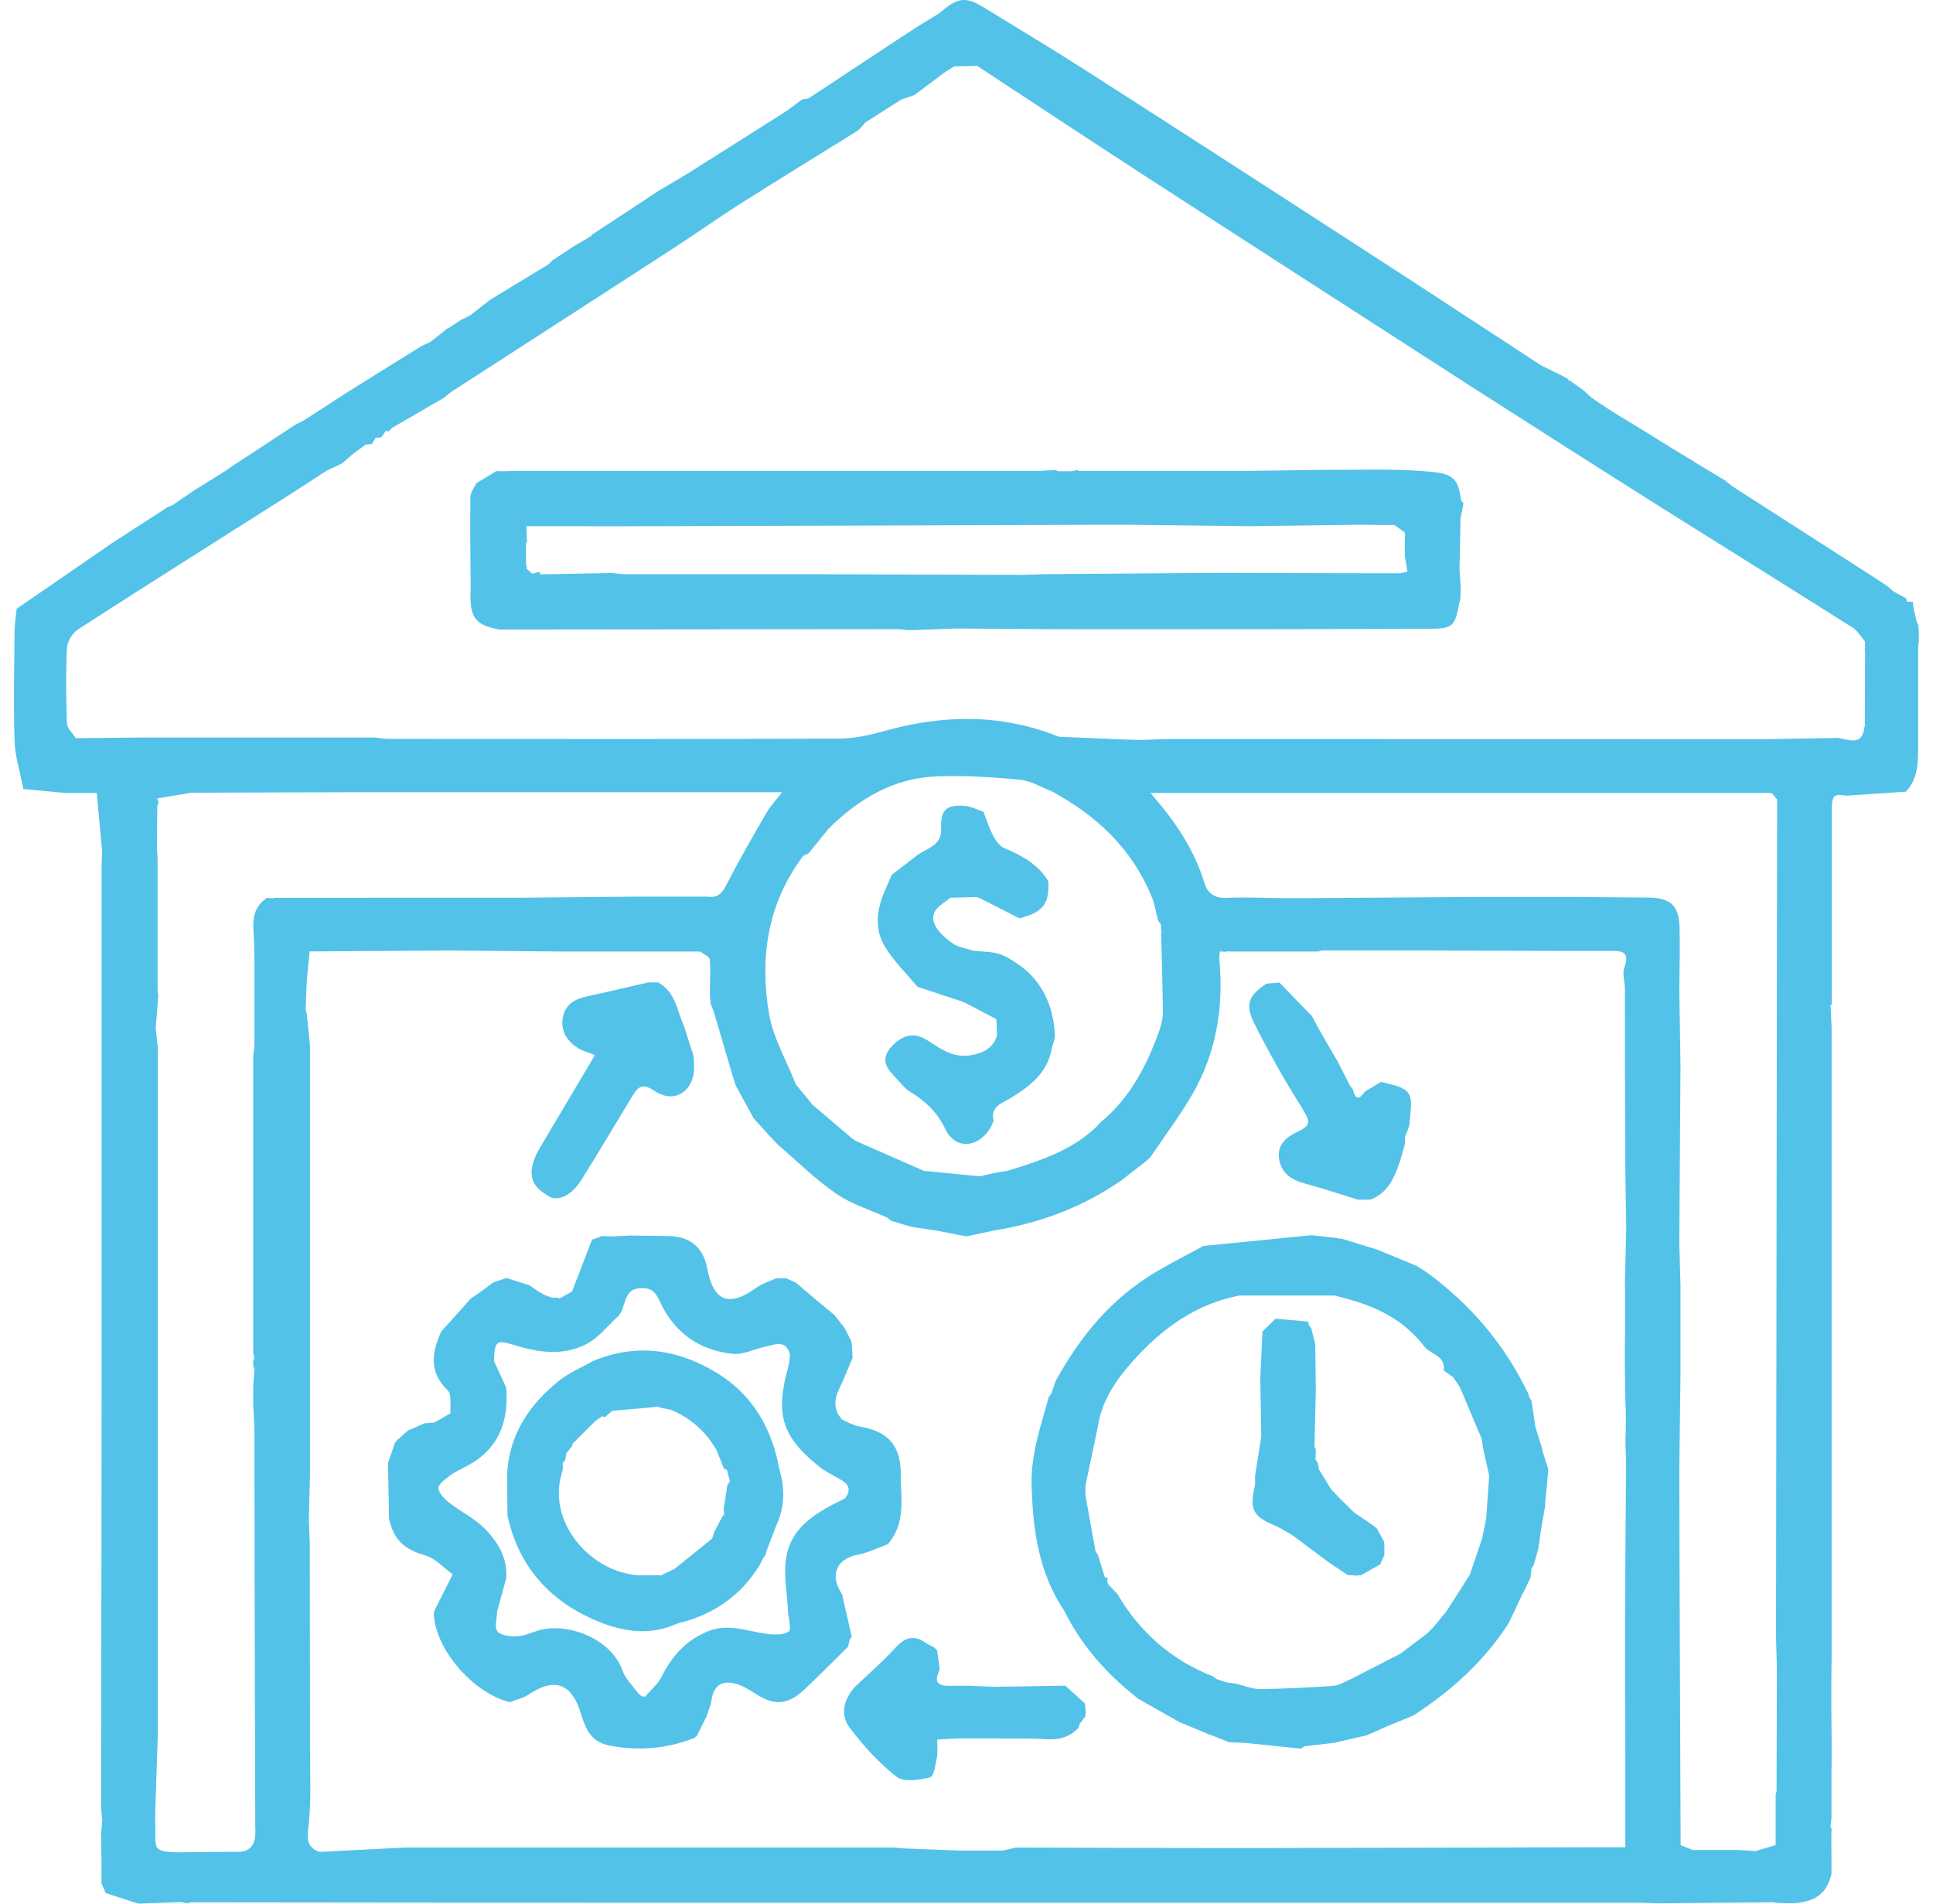 <svg xmlns="http://www.w3.org/2000/svg" width="65" height="64" viewBox="0 0 65 64" fill="none"><path d="M18.586 8.756L18.592 8.75L18.586 8.756Z" fill="#53C2E8"></path><path d="M64.524 21.565V21.338C64.519 21.232 64.515 21.129 64.506 21.022C64.488 20.978 64.466 20.933 64.448 20.889C64.439 20.929 64.43 20.969 64.421 21.013C64.43 20.973 64.439 20.933 64.448 20.889C64.412 20.742 64.381 20.595 64.346 20.448C64.337 20.377 64.332 20.31 64.323 20.239C64.252 20.235 64.181 20.226 64.114 20.221C64.11 20.19 64.105 20.159 64.11 20.123C63.963 20.043 63.816 19.963 63.669 19.883C63.593 19.816 63.518 19.754 63.442 19.687C62.935 19.358 62.428 19.029 61.92 18.704C60.701 17.921 59.477 17.137 58.258 16.354L58.142 16.261C58.098 16.23 58.058 16.19 58.013 16.154C57.688 15.958 57.364 15.767 57.039 15.571C56.999 15.544 56.959 15.518 56.919 15.491C56.732 15.38 56.545 15.268 56.358 15.153C56.104 14.997 55.851 14.841 55.593 14.681C55.548 14.654 55.508 14.623 55.464 14.597C55.027 14.33 54.591 14.067 54.155 13.8C54.115 13.773 54.075 13.747 54.035 13.72C53.964 13.671 53.893 13.622 53.821 13.578C53.781 13.551 53.746 13.524 53.706 13.497C53.639 13.453 53.572 13.409 53.505 13.36C53.43 13.288 53.35 13.217 53.274 13.141C53.114 13.026 52.954 12.91 52.794 12.799C52.753 12.799 52.731 12.781 52.727 12.741C52.647 12.697 52.571 12.656 52.491 12.612C52.268 12.505 52.05 12.398 51.828 12.287C49.736 10.921 47.645 9.55 45.549 8.193C42.483 6.208 39.417 4.228 36.342 2.261C35.256 1.567 34.153 0.909 33.053 0.232C32.462 -0.124 32.19 -0.084 31.585 0.446C31.238 0.659 30.886 0.868 30.544 1.095C29.422 1.83 28.301 2.573 27.184 3.311C27.113 3.32 27.046 3.334 26.975 3.343C26.797 3.472 26.619 3.605 26.445 3.734C25.333 4.437 24.22 5.145 23.103 5.848C22.774 6.044 22.445 6.24 22.116 6.435C21.372 6.925 20.629 7.414 19.886 7.904C19.886 7.944 19.868 7.962 19.824 7.962C19.775 7.993 19.726 8.024 19.681 8.055C19.535 8.14 19.392 8.224 19.245 8.309C19.134 8.384 19.018 8.46 18.907 8.536C18.796 8.607 18.685 8.683 18.573 8.754C18.533 8.794 18.498 8.838 18.458 8.878C17.795 9.279 17.136 9.684 16.473 10.084C16.25 10.258 16.023 10.436 15.801 10.609L15.503 10.752C15.356 10.85 15.214 10.943 15.067 11.041L15.036 11.046C14.849 11.197 14.662 11.348 14.475 11.495C14.368 11.544 14.266 11.593 14.159 11.642C13.345 12.149 12.53 12.656 11.716 13.164C11.2 13.497 10.688 13.831 10.172 14.161C10.096 14.196 10.025 14.232 9.949 14.267C9.215 14.748 8.481 15.229 7.747 15.713C7.707 15.74 7.666 15.767 7.631 15.798C7.262 16.029 6.897 16.261 6.527 16.488C6.38 16.59 6.229 16.688 6.082 16.79C6.016 16.835 5.949 16.884 5.882 16.928C5.838 16.955 5.797 16.982 5.753 17.004L5.642 17.044C5.535 17.115 5.424 17.186 5.317 17.258C4.801 17.591 4.28 17.925 3.764 18.259C3.662 18.33 3.559 18.406 3.452 18.477C2.487 19.14 1.521 19.803 0.56 20.466C0.533 20.733 0.489 20.996 0.489 21.263C0.48 22.477 0.449 23.688 0.489 24.903C0.506 25.446 0.684 25.988 0.787 26.527C1.263 26.571 1.735 26.616 2.211 26.66H3.252C3.314 27.337 3.377 27.982 3.435 28.632C3.426 28.814 3.417 29.001 3.417 29.183C3.417 35.057 3.417 40.931 3.417 46.801C3.417 51.384 3.403 55.968 3.399 60.551C3.399 60.627 3.399 60.703 3.399 60.778C3.412 60.925 3.426 61.072 3.439 61.219L3.399 61.65C3.399 61.691 3.399 61.73 3.399 61.771C3.412 61.806 3.417 61.842 3.403 61.877V61.993C3.403 62.064 3.408 62.136 3.408 62.211C3.408 62.322 3.408 62.434 3.412 62.545V63.315C3.461 63.426 3.506 63.533 3.555 63.644C3.92 63.764 4.285 63.88 4.649 64C5.13 63.982 5.606 63.964 6.087 63.947C6.162 63.96 6.234 63.978 6.309 63.991L6.416 63.956C6.456 63.956 6.492 63.956 6.532 63.956C11.498 63.96 16.464 63.969 21.43 63.969C32.671 63.969 43.911 63.969 55.152 63.969C55.334 63.969 55.517 63.982 55.704 63.991C56.954 63.978 58.205 63.964 59.455 63.956C59.495 63.956 59.535 63.956 59.575 63.951C59.535 63.924 59.5 63.893 59.459 63.867C59.197 63.693 58.93 63.515 58.712 63.368C58.934 63.515 59.197 63.688 59.459 63.867C59.5 63.893 59.535 63.924 59.575 63.951C60.692 64.08 61.386 63.902 61.587 62.99C61.587 62.661 61.587 62.327 61.582 61.998C61.582 61.958 61.582 61.922 61.582 61.882C61.582 61.775 61.582 61.664 61.587 61.557C61.587 61.517 61.587 61.477 61.587 61.437L61.551 61.45C61.564 61.339 61.573 61.228 61.587 61.116V61.001C61.587 60.894 61.587 60.783 61.587 60.676V60.56C61.587 60.453 61.587 60.342 61.587 60.235C61.587 60.195 61.587 60.16 61.587 60.12C61.587 60.013 61.587 59.902 61.587 59.795C61.587 59.755 61.587 59.719 61.587 59.679C61.587 59.572 61.587 59.461 61.591 59.354C61.591 59.314 61.591 59.279 61.591 59.239C61.591 59.132 61.591 59.02 61.591 58.914C61.591 58.874 61.591 58.838 61.591 58.798C61.591 58.687 61.591 58.58 61.591 58.469L61.582 57.472C61.582 57.361 61.582 57.254 61.582 57.143C61.582 57.103 61.582 57.067 61.582 57.027C61.582 56.92 61.582 56.809 61.582 56.702C61.582 56.662 61.582 56.626 61.582 56.586C61.582 56.328 61.587 56.075 61.591 55.816C61.591 55.776 61.591 55.741 61.591 55.701C61.591 55.594 61.591 55.483 61.591 55.376C61.591 55.336 61.591 55.3 61.591 55.26C61.591 55.154 61.591 55.042 61.591 54.935C61.591 54.895 61.591 54.86 61.591 54.82C61.591 54.713 61.591 54.602 61.591 54.495C61.591 54.455 61.591 54.419 61.591 54.379C61.591 54.272 61.591 54.161 61.591 54.054C61.591 54.014 61.591 53.979 61.591 53.939C61.591 53.832 61.591 53.721 61.591 53.614C61.591 53.574 61.591 53.538 61.591 53.498C61.591 53.391 61.591 53.28 61.591 53.173C61.591 53.133 61.591 53.098 61.591 53.057C61.591 52.951 61.591 52.84 61.591 52.733C61.591 52.693 61.591 52.657 61.591 52.617C61.591 52.51 61.591 52.399 61.591 52.292C61.591 52.252 61.591 52.217 61.591 52.176C61.591 52.07 61.591 51.958 61.591 51.852C61.591 51.812 61.591 51.776 61.591 51.736C61.591 51.629 61.591 51.518 61.591 51.411V51.295C61.591 51.189 61.591 51.077 61.591 50.971C61.591 50.931 61.591 50.895 61.591 50.855C61.591 50.748 61.591 50.637 61.591 50.53V50.414C61.591 50.307 61.591 50.196 61.591 50.089V49.974C61.591 49.867 61.591 49.756 61.591 49.649V49.533C61.591 49.426 61.591 49.315 61.591 49.208C61.591 49.168 61.591 49.133 61.591 49.093C61.591 48.986 61.591 48.875 61.591 48.768C61.591 48.728 61.591 48.692 61.591 48.652C61.591 48.545 61.591 48.434 61.591 48.327C61.591 48.287 61.591 48.252 61.591 48.212C61.591 48.105 61.591 47.993 61.591 47.887C61.591 47.847 61.591 47.811 61.591 47.771C61.591 47.664 61.591 47.553 61.591 47.446V47.331C61.591 47.224 61.591 47.112 61.591 47.006C61.591 46.966 61.591 46.93 61.591 46.89C61.591 46.783 61.591 46.672 61.591 46.565C61.591 46.525 61.591 46.489 61.591 46.449C61.591 46.343 61.591 46.231 61.591 46.124C61.591 46.084 61.591 46.049 61.591 46.009C61.591 45.902 61.591 45.791 61.591 45.684C61.591 45.644 61.591 45.608 61.591 45.568C61.591 45.462 61.591 45.35 61.591 45.243C61.591 45.203 61.591 45.168 61.591 45.128C61.591 45.021 61.591 44.91 61.591 44.803C61.591 44.763 61.591 44.727 61.591 44.687C61.591 44.58 61.591 44.469 61.591 44.362V44.247C61.591 44.14 61.591 44.029 61.591 43.922C61.591 43.882 61.591 43.846 61.591 43.806C61.591 43.699 61.591 43.588 61.591 43.481C61.591 43.441 61.591 43.406 61.591 43.366C61.591 43.259 61.591 43.148 61.591 43.041C61.591 43.001 61.591 42.965 61.591 42.925C61.591 42.818 61.591 42.707 61.591 42.6C61.591 42.56 61.591 42.525 61.591 42.484C61.591 42.378 61.591 42.266 61.591 42.16C61.591 42.12 61.591 42.084 61.591 42.044C61.591 41.937 61.591 41.826 61.591 41.719C61.591 41.679 61.591 41.643 61.591 41.603C61.591 41.497 61.591 41.385 61.591 41.279V41.163C61.591 41.056 61.591 40.945 61.591 40.838C61.591 40.798 61.591 40.762 61.591 40.722C61.591 40.615 61.591 40.504 61.591 40.397C61.591 40.357 61.591 40.322 61.591 40.282C61.591 40.175 61.591 40.064 61.591 39.957C61.591 39.917 61.591 39.881 61.591 39.841C61.591 39.734 61.591 39.623 61.591 39.516C61.591 39.476 61.591 39.441 61.591 39.401C61.591 39.294 61.591 39.183 61.591 39.076C61.591 39.036 61.591 39 61.591 38.96C61.591 38.853 61.591 38.742 61.591 38.635C61.591 38.595 61.591 38.56 61.591 38.52C61.591 38.413 61.591 38.301 61.591 38.195V38.079C61.591 37.972 61.591 37.861 61.591 37.754C61.591 37.714 61.591 37.678 61.591 37.639C61.591 37.532 61.591 37.42 61.591 37.314C61.591 37.273 61.591 37.238 61.591 37.198C61.591 37.091 61.591 36.98 61.591 36.873C61.591 36.833 61.591 36.797 61.591 36.757C61.591 36.651 61.591 36.539 61.591 36.432C61.591 36.392 61.591 36.357 61.591 36.317C61.591 36.21 61.591 36.099 61.591 35.992C61.591 35.952 61.591 35.916 61.591 35.876C61.591 35.77 61.591 35.658 61.591 35.551C61.591 35.511 61.591 35.476 61.591 35.436C61.591 35.329 61.591 35.218 61.591 35.111C61.591 35.071 61.591 35.035 61.591 34.995C61.591 34.888 61.591 34.777 61.591 34.67C61.591 34.63 61.591 34.595 61.591 34.555C61.578 34.297 61.569 34.038 61.556 33.78L61.596 33.789C61.596 33.749 61.596 33.709 61.596 33.669V33.344C61.596 33.304 61.596 33.269 61.596 33.228C61.596 33.122 61.596 33.011 61.596 32.904C61.596 32.864 61.596 32.828 61.596 32.788C61.596 32.681 61.596 32.57 61.596 32.463C61.596 32.423 61.596 32.388 61.596 32.347C61.596 32.241 61.596 32.129 61.596 32.023C61.596 31.983 61.596 31.947 61.596 31.907C61.596 31.8 61.596 31.689 61.596 31.582C61.596 31.542 61.596 31.506 61.596 31.466C61.596 31.36 61.596 31.248 61.596 31.142C61.596 31.102 61.596 31.066 61.596 31.026V30.701C61.596 30.661 61.596 30.625 61.596 30.585C61.596 30.479 61.596 30.367 61.596 30.26C61.596 30.22 61.596 30.185 61.596 30.145C61.596 30.038 61.596 29.927 61.596 29.82C61.596 29.78 61.596 29.744 61.596 29.704C61.596 29.597 61.596 29.486 61.596 29.379C61.596 29.339 61.596 29.304 61.596 29.264V28.939C61.596 28.899 61.596 28.863 61.596 28.823C61.596 28.716 61.596 28.605 61.596 28.498C61.596 28.458 61.596 28.423 61.596 28.383C61.596 28.271 61.596 28.165 61.596 28.053C61.596 27.902 61.596 27.755 61.596 27.604C61.596 27.461 61.596 27.315 61.596 27.172C61.596 27.114 61.604 27.061 61.609 27.003C61.627 26.625 61.898 26.741 62.112 26.749C62.77 26.705 63.429 26.66 64.088 26.616C64.501 26.18 64.501 25.628 64.501 25.081C64.501 25.041 64.501 25.001 64.501 24.96C64.501 24.894 64.501 24.823 64.501 24.756C64.501 24.676 64.501 24.6 64.501 24.52C64.501 23.674 64.501 22.833 64.501 21.988C64.501 21.948 64.501 21.908 64.501 21.868C64.501 21.797 64.501 21.725 64.506 21.659L64.524 21.565ZM9.193 30.203C9.122 30.198 9.05 30.189 8.979 30.185C8.338 30.608 8.556 31.248 8.548 31.836C8.548 31.947 8.552 32.054 8.556 32.165C8.556 32.241 8.556 32.316 8.556 32.392C8.556 32.428 8.556 32.463 8.556 32.499C8.556 32.833 8.556 33.162 8.556 33.496C8.556 33.718 8.556 33.936 8.556 34.159C8.556 34.194 8.556 34.23 8.556 34.265C8.556 34.377 8.556 34.488 8.556 34.599C8.556 34.635 8.556 34.67 8.556 34.71C8.556 34.857 8.556 35.004 8.556 35.151C8.543 35.262 8.53 35.373 8.516 35.485C8.516 36.072 8.516 36.664 8.516 37.251C8.516 37.327 8.516 37.398 8.516 37.474C8.516 37.549 8.516 37.621 8.516 37.696C8.516 37.772 8.516 37.843 8.516 37.919C8.516 37.994 8.516 38.066 8.516 38.141C8.516 38.217 8.516 38.288 8.516 38.364V38.586C8.516 38.662 8.516 38.733 8.516 38.809V39.031C8.516 39.107 8.516 39.178 8.516 39.254C8.516 39.329 8.516 39.401 8.516 39.476C8.516 39.552 8.516 39.623 8.516 39.699C8.516 39.774 8.516 39.846 8.516 39.921C8.516 39.997 8.516 40.068 8.516 40.144C8.516 40.219 8.516 40.291 8.516 40.366C8.516 40.442 8.516 40.513 8.516 40.589C8.516 40.664 8.516 40.736 8.516 40.811C8.516 40.887 8.516 40.958 8.516 41.034C8.516 41.109 8.516 41.181 8.516 41.256C8.516 41.332 8.516 41.403 8.516 41.479V41.701C8.516 41.777 8.516 41.848 8.516 41.924C8.516 41.999 8.516 42.071 8.516 42.146C8.516 42.222 8.516 42.293 8.516 42.369C8.516 42.444 8.516 42.516 8.516 42.591C8.516 42.667 8.516 42.738 8.516 42.814C8.516 42.889 8.516 42.961 8.516 43.036C8.516 43.112 8.516 43.183 8.516 43.259C8.516 43.334 8.516 43.406 8.516 43.481C8.516 43.557 8.516 43.628 8.516 43.704C8.516 43.779 8.516 43.851 8.516 43.926C8.516 44.002 8.516 44.073 8.516 44.149C8.516 44.224 8.516 44.296 8.516 44.371C8.516 44.447 8.516 44.518 8.516 44.594V44.816C8.516 44.892 8.516 44.963 8.516 45.039C8.516 45.114 8.516 45.186 8.516 45.261C8.516 45.337 8.516 45.408 8.516 45.484L8.556 45.706L8.516 45.697C8.516 45.773 8.516 45.849 8.516 45.924C8.53 45.96 8.543 46 8.556 46.035C8.543 46.218 8.53 46.4 8.516 46.587V47.25C8.53 47.508 8.543 47.762 8.556 48.02C8.556 49.311 8.556 50.597 8.561 51.887C8.561 51.927 8.561 51.963 8.561 52.003C8.561 52.114 8.561 52.221 8.561 52.332C8.561 52.372 8.561 52.408 8.561 52.448C8.561 53.587 8.565 54.731 8.57 55.87C8.57 55.906 8.57 55.941 8.57 55.981C8.57 56.239 8.57 56.497 8.57 56.755C8.57 56.827 8.57 56.902 8.57 56.974C8.57 57.49 8.574 58.006 8.579 58.522C8.579 58.558 8.579 58.593 8.579 58.629C8.579 59.474 8.579 60.324 8.583 61.17C8.583 61.245 8.583 61.317 8.583 61.392C8.614 61.891 8.534 62.304 7.889 62.256C7.324 62.26 6.763 62.264 6.198 62.273C5.032 62.291 5.259 62.136 5.219 61.388C5.219 61.312 5.219 61.241 5.219 61.165C5.219 61.09 5.219 61.019 5.219 60.943C5.25 60.062 5.277 59.176 5.308 58.295V56.302C5.308 56.23 5.308 56.159 5.308 56.088C5.308 56.012 5.308 55.937 5.308 55.857C5.308 55.785 5.308 55.714 5.308 55.643C5.308 55.567 5.308 55.492 5.308 55.412C5.308 55.34 5.308 55.269 5.308 55.198C5.308 55.122 5.308 55.047 5.308 54.967C5.308 54.895 5.308 54.824 5.308 54.753C5.308 54.677 5.308 54.602 5.308 54.522C5.308 54.45 5.308 54.379 5.308 54.308C5.308 54.232 5.308 54.157 5.308 54.077C5.308 54.005 5.308 53.934 5.308 53.863C5.308 53.2 5.308 52.532 5.308 51.869V51.656C5.308 51.433 5.308 51.206 5.308 50.984C5.308 50.913 5.308 50.842 5.308 50.77C5.308 50.695 5.308 50.619 5.308 50.539C5.308 50.468 5.308 50.397 5.308 50.325C5.308 50.25 5.308 50.174 5.308 50.094C5.308 50.023 5.308 49.952 5.308 49.88C5.308 49.805 5.308 49.729 5.308 49.649C5.308 49.578 5.308 49.507 5.308 49.435C5.308 48.919 5.308 48.398 5.308 47.882C5.308 47.811 5.308 47.74 5.308 47.669C5.308 47.593 5.308 47.517 5.308 47.437C5.308 47.366 5.308 47.295 5.308 47.224C5.308 47.148 5.308 47.072 5.308 46.992C5.308 46.921 5.308 46.85 5.308 46.779C5.308 46.703 5.308 46.627 5.308 46.547C5.308 46.476 5.308 46.405 5.308 46.334V46.102C5.308 46.031 5.308 45.96 5.308 45.889C5.308 45.813 5.308 45.737 5.308 45.657V45.444C5.308 45.368 5.308 45.292 5.308 45.212C5.308 45.141 5.308 45.07 5.308 44.999C5.308 44.923 5.308 44.847 5.308 44.767V44.554V44.113V43.882C5.308 43.81 5.308 43.739 5.308 43.668V43.437C5.308 43.365 5.308 43.294 5.308 43.223V42.783V42.342V41.67C5.308 41.599 5.308 41.528 5.308 41.456V41.225C5.308 41.154 5.308 41.083 5.308 41.011V39.685V39.454C5.308 39.383 5.308 39.312 5.308 39.24C5.308 39.165 5.308 39.089 5.308 39.009C5.308 38.938 5.308 38.867 5.308 38.795C5.308 38.72 5.308 38.644 5.308 38.564V38.35V37.91V37.238C5.308 37.167 5.308 37.096 5.308 37.024C5.308 36.949 5.308 36.873 5.308 36.793C5.308 36.722 5.308 36.651 5.308 36.579C5.308 36.504 5.308 36.428 5.308 36.348C5.308 36.277 5.308 36.206 5.308 36.134C5.308 36.059 5.308 35.983 5.308 35.903C5.308 35.832 5.308 35.761 5.308 35.689C5.308 35.614 5.308 35.538 5.308 35.458C5.308 35.387 5.308 35.316 5.308 35.244L5.237 34.568C5.263 34.208 5.295 33.843 5.321 33.482L5.299 33.246C5.299 33.18 5.299 33.113 5.299 33.046C5.299 32.966 5.299 32.886 5.299 32.806C5.299 32.739 5.299 32.672 5.299 32.606C5.299 31.346 5.299 30.091 5.299 28.832C5.29 28.725 5.286 28.618 5.277 28.512C5.281 28.035 5.286 27.559 5.29 27.088C5.29 27.008 5.29 26.927 5.29 26.843L6.438 26.651C8.33 26.647 10.225 26.634 12.116 26.634C16.638 26.634 21.159 26.634 25.68 26.634H26.298C26.085 26.914 25.902 27.101 25.778 27.319C25.328 28.098 24.875 28.877 24.465 29.677C24.309 29.989 24.163 30.207 23.784 30.145C23.121 30.145 22.458 30.145 21.795 30.145H21.355C20.104 30.158 18.849 30.167 17.599 30.18C14.8 30.18 12.001 30.18 9.202 30.185L9.193 30.203ZM39.096 34.132C39.096 34.288 39.034 34.443 39.003 34.599C38.58 35.783 38.029 36.877 37.041 37.705C36.209 38.613 35.092 38.987 33.961 39.338C33.81 39.387 33.65 39.396 33.494 39.423C33.312 39.463 33.129 39.507 32.947 39.547L31.069 39.365C30.303 39.027 29.534 38.693 28.768 38.355C28.728 38.324 28.684 38.297 28.644 38.266C28.203 37.888 27.758 37.514 27.317 37.136C27.135 36.913 26.953 36.686 26.766 36.464C26.45 35.658 25.987 34.88 25.854 34.047C25.546 32.178 25.813 30.372 26.993 28.796C27.028 28.747 27.117 28.73 27.18 28.698L27.188 28.69C27.415 28.409 27.642 28.129 27.869 27.853C28.884 26.852 30.063 26.149 31.523 26.1C32.448 26.069 33.383 26.126 34.304 26.215C34.673 26.251 35.025 26.474 35.39 26.616C36.894 27.435 38.082 28.552 38.736 30.171C38.838 30.421 38.874 30.692 38.945 30.955C38.976 30.995 39.003 31.03 39.034 31.07C39.043 31.177 39.048 31.288 39.056 31.395C39.039 31.431 39.039 31.466 39.048 31.502C39.07 32.379 39.096 33.255 39.105 34.132H39.096ZM54.645 43.228C54.645 43.33 54.645 43.432 54.645 43.535V43.673C54.645 43.775 54.645 43.877 54.645 43.98C54.645 44.024 54.645 44.069 54.645 44.118C54.645 44.22 54.645 44.322 54.645 44.425C54.645 44.469 54.645 44.514 54.645 44.563C54.645 44.776 54.645 44.99 54.64 45.199C54.64 45.243 54.64 45.288 54.636 45.332C54.636 45.769 54.64 46.2 54.645 46.636V46.774C54.649 46.877 54.654 46.979 54.654 47.081C54.654 47.135 54.658 47.184 54.663 47.237C54.663 47.326 54.671 47.415 54.671 47.508C54.671 47.566 54.671 47.624 54.671 47.682C54.671 47.771 54.671 47.864 54.671 47.953C54.671 48.002 54.671 48.051 54.667 48.105C54.667 48.207 54.663 48.309 54.658 48.412C54.658 48.456 54.658 48.505 54.658 48.55C54.667 48.768 54.676 48.986 54.68 49.199C54.667 50.984 54.649 52.764 54.645 54.548C54.64 56.039 54.645 57.53 54.654 59.016C54.654 59.06 54.654 59.109 54.654 59.154V62.104H54.057C53.982 62.104 53.91 62.104 53.835 62.104C53.799 62.104 53.759 62.104 53.724 62.104C53.688 62.104 53.652 62.104 53.617 62.104C49.647 62.113 45.682 62.127 41.713 62.131C39.199 62.131 36.68 62.122 34.166 62.113C34.019 62.149 33.872 62.184 33.725 62.216C33.467 62.216 33.209 62.216 32.951 62.216C32.729 62.216 32.511 62.216 32.288 62.216C31.661 62.193 31.029 62.167 30.401 62.144C30.294 62.135 30.188 62.122 30.076 62.113C29.747 62.113 29.413 62.113 29.084 62.113C25.587 62.113 22.084 62.113 18.587 62.113C18.035 62.113 17.483 62.113 16.931 62.113H13.616C12.659 62.162 11.703 62.211 10.741 62.26C10.292 62.095 10.328 61.806 10.377 61.374C10.474 60.493 10.421 59.599 10.425 58.709C10.425 56.426 10.417 54.143 10.417 51.861C10.408 51.602 10.394 51.344 10.385 51.086C10.399 50.57 10.412 50.054 10.425 49.538C10.425 48.95 10.425 48.358 10.425 47.771C10.425 43.575 10.425 39.374 10.425 35.178C10.39 34.808 10.354 34.439 10.314 34.074C10.301 34.038 10.287 33.998 10.279 33.963C10.292 33.633 10.301 33.3 10.314 32.97C10.345 32.641 10.377 32.316 10.412 31.987C11.996 31.978 13.576 31.965 15.16 31.956C16.411 31.969 17.666 31.978 18.916 31.991C19.321 31.991 19.726 31.991 20.131 31.991C20.941 31.991 21.751 31.991 22.561 31.991C22.89 31.991 23.224 31.991 23.553 31.991C23.664 32.081 23.86 32.165 23.869 32.263C23.9 32.641 23.869 33.028 23.869 33.411C23.878 33.518 23.882 33.625 23.891 33.731C23.936 33.847 23.98 33.958 24.02 34.074C24.225 34.777 24.434 35.48 24.639 36.179C24.674 36.286 24.71 36.397 24.745 36.504C24.946 36.869 25.146 37.238 25.346 37.603C25.497 37.767 25.644 37.932 25.796 38.097L25.822 38.132C25.942 38.257 26.058 38.382 26.178 38.502C26.823 39.054 27.429 39.659 28.123 40.135C28.639 40.491 29.267 40.678 29.845 40.94C29.885 40.976 29.925 41.011 29.965 41.043C30.188 41.109 30.41 41.176 30.633 41.243C30.926 41.287 31.22 41.332 31.509 41.376C31.839 41.439 32.168 41.501 32.502 41.568C32.8 41.505 33.093 41.443 33.392 41.376C34.949 41.127 36.395 40.593 37.699 39.69C37.984 39.467 38.269 39.245 38.554 39.027C38.598 38.982 38.643 38.938 38.687 38.898C39.159 38.199 39.671 37.523 40.093 36.793C40.917 35.369 41.157 33.816 40.997 32.192C41.005 32.125 41.014 32.054 41.019 31.987C41.09 31.991 41.166 31.996 41.237 32C41.273 31.978 41.304 31.978 41.344 31.991C41.379 31.991 41.419 31.991 41.455 31.991C42.194 31.991 42.928 31.991 43.667 31.991C43.889 31.991 44.107 31.991 44.33 31.991C44.365 31.978 44.405 31.965 44.441 31.956C45.62 31.956 46.799 31.956 47.979 31.956C50.012 31.96 52.05 31.974 54.084 31.969C54.484 31.969 54.836 31.938 54.618 32.539C54.551 32.726 54.627 32.971 54.64 33.188C54.64 34.928 54.64 36.668 54.649 38.404C54.649 39.356 54.671 40.304 54.685 41.252C54.671 41.875 54.658 42.493 54.64 43.116C54.64 43.161 54.64 43.205 54.64 43.25L54.645 43.228ZM59.749 56.471C59.749 57.717 59.74 58.967 59.74 60.213C59.731 60.258 59.718 60.302 59.709 60.342V62.029C59.459 62.104 59.242 62.167 59.028 62.233C58.845 62.22 58.658 62.207 58.476 62.198C57.96 62.198 57.444 62.198 56.928 62.198C56.79 62.144 56.652 62.087 56.514 62.033C56.505 59.826 56.496 57.619 56.487 55.416C56.478 53.413 56.474 51.407 56.469 49.404C56.451 49.404 56.425 49.404 56.416 49.391C56.425 49.4 56.451 49.4 56.469 49.404C56.483 48.336 56.496 47.268 56.509 46.2C56.509 45.537 56.509 44.874 56.509 44.211C56.509 43.882 56.509 43.548 56.509 43.219C56.496 42.738 56.483 42.262 56.469 41.781C56.483 39.792 56.496 37.803 56.509 35.814C56.496 34.968 56.483 34.118 56.469 33.273C56.474 32.574 56.496 31.88 56.478 31.182C56.46 30.438 56.171 30.185 55.428 30.176C54.565 30.171 53.701 30.163 52.842 30.154C52.62 30.154 52.402 30.154 52.179 30.154C51.592 30.154 51 30.154 50.413 30.154C50.23 30.154 50.043 30.154 49.861 30.154L44.116 30.194C43.782 30.194 43.453 30.194 43.119 30.194C42.496 30.189 41.869 30.158 41.246 30.185C40.85 30.203 40.609 30.042 40.503 29.691C40.16 28.561 39.515 27.608 38.687 26.66H45.878C48.824 26.66 51.77 26.66 54.72 26.66C55.05 26.66 55.383 26.66 55.713 26.66H59.575C59.638 26.732 59.695 26.803 59.758 26.878C59.744 36.192 59.735 45.506 59.722 54.815C59.722 55.22 59.74 55.625 59.749 56.026C59.749 56.172 59.749 56.319 59.749 56.466V56.471ZM62.695 24.431C62.628 25.112 62.165 24.854 61.796 24.809L59.486 24.849C59.442 24.849 59.397 24.849 59.353 24.849C52.66 24.849 45.967 24.845 39.275 24.845C38.927 24.845 38.576 24.885 38.229 24.876C37.357 24.849 36.48 24.805 35.608 24.769C33.703 24.004 31.772 24.017 29.814 24.556C29.302 24.698 28.768 24.827 28.239 24.831C23.179 24.854 18.119 24.845 13.06 24.84C12.913 24.84 12.771 24.814 12.624 24.796C11.04 24.796 9.451 24.796 7.867 24.796H4.556C3.969 24.805 3.386 24.809 2.798 24.814C2.714 24.814 2.629 24.814 2.545 24.814C2.442 24.649 2.255 24.484 2.251 24.315C2.22 23.47 2.211 22.624 2.251 21.783C2.264 21.565 2.442 21.276 2.629 21.156C5.023 19.612 7.435 18.094 9.838 16.568C10.216 16.328 10.59 16.078 10.964 15.834C11.137 15.754 11.311 15.669 11.489 15.589C11.569 15.518 11.654 15.451 11.734 15.38L11.849 15.277C11.996 15.166 12.143 15.059 12.294 14.948C12.366 14.939 12.437 14.935 12.508 14.926C12.548 14.859 12.588 14.792 12.628 14.726C12.695 14.717 12.757 14.712 12.824 14.703C12.873 14.632 12.917 14.565 12.966 14.494C13.002 14.485 13.033 14.494 13.069 14.503C13.104 14.463 13.144 14.428 13.18 14.387C13.767 14.049 14.35 13.711 14.938 13.368L15.165 13.177C15.347 13.061 15.534 12.946 15.716 12.825C17.995 11.353 20.273 9.884 22.552 8.407C23.335 7.899 24.096 7.361 24.883 6.858C26.187 6.03 27.504 5.225 28.813 4.411C28.888 4.366 28.942 4.286 29.009 4.224C29.04 4.188 29.066 4.153 29.098 4.117C29.502 3.859 29.907 3.601 30.312 3.343C30.459 3.294 30.602 3.245 30.748 3.196C31.082 2.947 31.411 2.697 31.745 2.448C31.861 2.377 31.972 2.301 32.088 2.23C32.342 2.226 32.595 2.221 32.853 2.212C34.651 3.392 36.444 4.58 38.247 5.75C41.651 7.957 45.059 10.151 48.468 12.349C49.852 13.244 51.245 14.125 52.633 15.015C53.67 15.674 54.707 16.337 55.748 16.991C57.929 18.357 60.109 19.718 62.285 21.093C62.459 21.2 62.57 21.401 62.712 21.561C62.712 21.636 62.712 21.712 62.717 21.783C62.699 21.819 62.699 21.855 62.717 21.886C62.717 22.735 62.712 23.581 62.708 24.431H62.695Z" fill="#53C2E8"></path><path d="M5.339 26.972C5.321 26.932 5.299 26.892 5.281 26.852C5.281 26.932 5.281 27.012 5.281 27.096C5.299 27.056 5.321 27.016 5.339 26.976V26.972Z" fill="#53C2E8"></path><path d="M49.13 17.352C49.157 17.209 49.184 17.062 49.211 16.92C49.184 16.884 49.153 16.849 49.126 16.813C49.041 15.968 48.743 15.901 47.8 15.834C46.759 15.758 45.709 15.803 44.658 15.794C43.702 15.807 42.745 15.821 41.784 15.834H41.121C40.64 15.834 40.159 15.834 39.679 15.834C39.385 15.834 39.091 15.834 38.798 15.834H38.246C38.17 15.834 38.099 15.834 38.023 15.834H37.801C37.725 15.834 37.654 15.834 37.578 15.834C37.503 15.834 37.432 15.834 37.356 15.834C36.987 15.834 36.617 15.834 36.248 15.834L36.261 15.799C36.186 15.812 36.105 15.825 36.03 15.843H35.589L35.474 15.799C35.291 15.812 35.109 15.821 34.926 15.834C34.851 15.834 34.779 15.834 34.704 15.834C31.829 15.834 28.959 15.834 26.084 15.834C26.009 15.834 25.937 15.834 25.862 15.834H25.639C25.27 15.834 24.901 15.834 24.536 15.834C22.88 15.834 21.22 15.834 19.565 15.834H17.247C17.1 15.839 16.953 15.843 16.806 15.843C16.77 15.843 16.735 15.839 16.695 15.834C16.468 15.972 16.245 16.106 16.018 16.244C15.947 16.399 15.818 16.555 15.818 16.711C15.805 17.739 15.818 18.771 15.827 19.799C15.778 20.756 15.965 21.018 16.802 21.165C21.26 21.161 25.719 21.156 30.178 21.152C30.285 21.152 30.396 21.174 30.503 21.183C30.574 21.183 30.65 21.183 30.721 21.183C31.202 21.165 31.678 21.147 32.158 21.13C33.596 21.139 35.029 21.156 36.466 21.156C40.333 21.156 44.2 21.156 48.062 21.139C48.872 21.139 48.921 21.054 49.077 20.253C49.086 20.209 49.099 20.164 49.108 20.119C49.108 20.013 49.117 19.91 49.122 19.803C49.108 19.581 49.095 19.363 49.077 19.14C49.09 18.549 49.104 17.957 49.113 17.365L49.13 17.352ZM46.425 17.565C46.425 17.565 46.425 17.596 46.42 17.61C46.42 17.596 46.42 17.578 46.425 17.565ZM47.208 19.247C47.164 19.256 47.115 19.265 47.07 19.274C47.012 19.274 46.95 19.274 46.892 19.274C46.843 19.274 46.794 19.274 46.745 19.274C44.983 19.274 43.221 19.265 41.459 19.261C41.236 19.261 41.018 19.261 40.796 19.261C39.007 19.274 37.214 19.287 35.425 19.301C35.078 19.301 34.73 19.319 34.383 19.327C31.998 19.319 29.613 19.31 27.228 19.305C25.172 19.305 23.116 19.305 21.06 19.305C20.895 19.305 20.735 19.278 20.571 19.265C19.77 19.278 18.964 19.296 18.163 19.31C18.163 19.278 18.159 19.252 18.145 19.225C18.061 19.247 17.981 19.27 17.896 19.287C17.834 19.229 17.767 19.176 17.705 19.118C17.709 19.083 17.718 19.043 17.723 19.007L17.687 19.02C17.687 18.758 17.687 18.495 17.687 18.233L17.723 18.246C17.714 18.086 17.709 17.926 17.701 17.69H18.813C19.253 17.69 19.698 17.69 20.139 17.694C20.362 17.694 20.58 17.694 20.802 17.694C23.686 17.685 26.565 17.676 29.448 17.668C32.092 17.659 34.735 17.65 37.378 17.641H37.601C37.601 17.547 37.601 17.454 37.601 17.356C37.601 17.45 37.601 17.543 37.601 17.641C37.676 17.641 37.748 17.641 37.823 17.641C39.225 17.659 40.622 17.676 42.024 17.69C43.279 17.672 44.529 17.659 45.784 17.641C46.002 17.641 46.216 17.65 46.434 17.65C46.585 17.65 46.741 17.65 46.892 17.65C47.008 17.734 47.128 17.823 47.244 17.908C47.244 18.019 47.244 18.13 47.239 18.237C47.239 18.384 47.239 18.531 47.239 18.678C47.27 18.856 47.297 19.038 47.328 19.216C47.297 19.225 47.261 19.234 47.23 19.238L47.208 19.247Z" fill="#53C2E8"></path><path d="M34.248 32.428C34.044 32.281 33.821 32.138 33.581 32.067C33.309 31.987 33.016 31.996 32.731 31.965C32.499 31.885 32.232 31.854 32.037 31.716C31.792 31.542 31.52 31.315 31.418 31.052C31.249 30.603 31.676 30.407 31.965 30.18C32.259 30.172 32.548 30.167 32.842 30.158C32.878 30.172 32.913 30.185 32.953 30.198C33.394 30.425 33.839 30.652 34.279 30.875C35.076 30.665 35.285 30.398 35.254 29.633C34.911 29.055 34.364 28.765 33.772 28.512C33.616 28.445 33.487 28.267 33.403 28.107C33.265 27.849 33.176 27.564 33.069 27.292C32.855 27.221 32.646 27.105 32.428 27.092C31.805 27.048 31.623 27.239 31.649 27.858C31.676 28.485 31.071 28.525 30.746 28.828C30.635 28.912 30.528 28.997 30.417 29.081C30.274 29.192 30.132 29.299 29.985 29.41C29.905 29.593 29.829 29.78 29.749 29.962C29.474 30.585 29.402 31.235 29.754 31.822C30.052 32.312 30.479 32.726 30.849 33.175C31.365 33.344 31.885 33.518 32.401 33.687C32.771 33.878 33.136 34.074 33.505 34.265C33.514 34.452 33.523 34.635 33.527 34.822C33.38 35.258 33.047 35.413 32.62 35.48C32.037 35.569 31.614 35.253 31.173 34.968C30.746 34.693 30.346 34.786 29.976 35.191C29.634 35.565 29.763 35.867 30.061 36.17C30.243 36.352 30.395 36.579 30.608 36.708C31.12 37.024 31.512 37.385 31.787 37.959C32.112 38.64 32.842 38.604 33.269 37.977C33.327 37.888 33.363 37.785 33.412 37.687C33.291 37.198 33.679 37.105 33.981 36.918C34.622 36.522 35.223 36.077 35.365 35.258C35.401 35.102 35.481 34.942 35.472 34.786C35.419 33.82 35.058 32.997 34.248 32.423V32.428Z" fill="#53C2E8"></path><path d="M18.46 40.225C18.776 40.403 19.226 40.189 19.555 39.66C20.125 38.748 20.677 37.818 21.237 36.896C21.429 36.58 21.558 36.371 22.012 36.678C22.683 37.128 23.342 36.687 23.342 35.873C23.342 35.744 23.329 35.619 23.32 35.49C23.213 35.161 23.106 34.836 23.004 34.507C22.764 33.982 22.719 33.345 22.127 33.029C22.016 33.029 21.905 33.029 21.794 33.029C21.108 33.185 20.427 33.35 19.742 33.497C19.324 33.586 18.999 33.772 18.923 34.226C18.852 34.676 19.07 35.001 19.426 35.232C19.569 35.325 19.747 35.365 20.005 35.472C19.377 36.527 18.768 37.555 18.158 38.583C18.118 38.65 18.082 38.721 18.042 38.792C17.731 39.482 17.846 39.873 18.456 40.216L18.46 40.225Z" fill="#53C2E8"></path><path d="M38.938 32.998L38.965 33.007V32.984L38.938 32.998Z" fill="#53C2E8"></path><path d="M36.922 52.273V52.279H36.928L36.922 52.273Z" fill="#53C2E8"></path><path d="M43.809 37.305C44.05 37.679 44.085 37.835 43.667 38.031C43.28 38.209 42.928 38.467 43.013 38.974C43.093 39.459 43.44 39.672 43.889 39.793C44.486 39.953 45.073 40.153 45.669 40.336C45.812 40.336 45.954 40.331 46.097 40.327C46.697 40.091 46.898 39.557 47.089 39.01C47.138 38.823 47.191 38.64 47.245 38.453C47.245 38.382 47.245 38.315 47.24 38.244C47.294 38.08 47.387 37.915 47.4 37.746C47.463 36.94 47.587 36.647 46.769 36.455C46.657 36.428 46.55 36.397 46.439 36.371C46.257 36.482 46.074 36.589 45.896 36.7C45.727 36.945 45.585 37.011 45.5 36.647V36.638C45.46 36.584 45.42 36.526 45.38 36.473C45.251 36.219 45.122 35.961 44.993 35.708C44.779 35.338 44.561 34.969 44.348 34.595C44.272 34.453 44.196 34.31 44.121 34.168C43.756 33.79 43.387 33.411 43.022 33.033C42.875 33.047 42.732 33.056 42.586 33.069C41.998 33.46 41.856 33.758 42.172 34.395C42.67 35.392 43.222 36.371 43.823 37.31L43.809 37.305Z" fill="#53C2E8"></path><path d="M51.866 48.736C51.786 48.478 51.706 48.22 51.626 47.962C51.586 47.673 51.545 47.388 51.501 47.099C51.474 47.059 51.447 47.014 51.425 46.974C51.416 46.938 51.403 46.898 51.394 46.863C50.602 45.208 49.454 43.855 47.972 42.773C47.861 42.702 47.745 42.631 47.634 42.56H47.638L46.312 42.012C45.907 41.888 45.502 41.763 45.097 41.639L45.044 41.648L44.995 41.625C44.697 41.594 44.403 41.563 44.105 41.527C42.895 41.648 41.68 41.768 40.469 41.888C39.935 42.177 39.393 42.453 38.867 42.764C37.381 43.645 36.322 44.923 35.503 46.422C35.45 46.569 35.401 46.716 35.348 46.858C35.321 46.898 35.294 46.934 35.263 46.974C35.001 47.944 34.662 48.883 34.689 49.924C34.729 51.428 34.925 52.875 35.788 54.156C36.358 55.304 37.181 56.243 38.182 57.035C38.2 57.044 38.213 57.062 38.218 57.08C38.703 57.356 39.188 57.627 39.673 57.903C39.967 58.023 40.26 58.144 40.554 58.268C40.812 58.37 41.07 58.468 41.328 58.571C41.511 58.58 41.698 58.589 41.88 58.597C42.503 58.66 43.126 58.726 43.749 58.789C43.789 58.762 43.825 58.735 43.865 58.709C44.199 58.669 44.532 58.629 44.862 58.593C45.231 58.508 45.596 58.424 45.965 58.339C46.188 58.241 46.41 58.139 46.633 58.041C46.926 57.921 47.22 57.801 47.514 57.681C48.786 56.862 49.89 55.87 50.718 54.592C50.789 54.446 50.86 54.299 50.931 54.152C51.016 53.974 51.096 53.796 51.181 53.618C51.203 53.578 51.225 53.538 51.247 53.498C51.319 53.346 51.394 53.191 51.465 53.039C51.479 52.933 51.488 52.83 51.501 52.723C51.528 52.688 51.55 52.648 51.577 52.612C51.63 52.425 51.679 52.243 51.732 52.056C51.759 51.873 51.781 51.687 51.808 51.504C51.857 51.21 51.906 50.917 51.959 50.623C51.959 50.583 51.959 50.547 51.959 50.507C51.995 50.138 52.031 49.769 52.066 49.404C51.995 49.181 51.924 48.963 51.857 48.741L51.866 48.736ZM49.975 51.059C49.93 51.277 49.886 51.495 49.841 51.713C49.703 52.123 49.565 52.532 49.427 52.937L48.653 54.152C48.502 54.339 48.35 54.521 48.199 54.708C48.123 54.779 48.052 54.855 47.977 54.926C47.683 55.149 47.389 55.371 47.096 55.594C46.539 55.878 45.987 56.163 45.431 56.448C45.235 56.528 45.044 56.662 44.844 56.675C44.021 56.737 43.193 56.777 42.37 56.786C42.098 56.786 41.827 56.666 41.555 56.604C41.449 56.59 41.342 56.573 41.235 56.559C41.124 56.524 41.012 56.484 40.901 56.448C40.861 56.417 40.825 56.39 40.785 56.359C39.393 55.812 38.334 54.882 37.577 53.596C37.47 53.484 37.368 53.373 37.261 53.257C37.252 53.222 37.239 53.182 37.23 53.146C37.243 53.115 37.248 53.084 37.248 53.053C37.217 53.044 37.181 53.031 37.15 53.022C37.074 52.772 36.994 52.519 36.918 52.27C36.892 52.234 36.865 52.194 36.838 52.158C36.727 51.531 36.611 50.903 36.5 50.276C36.5 50.165 36.5 50.053 36.5 49.947C36.638 49.284 36.781 48.621 36.918 47.958C37.047 47.085 37.537 46.382 38.098 45.755C39.063 44.678 40.207 43.837 41.675 43.556C42.743 43.556 43.811 43.556 44.879 43.556C44.991 43.588 45.102 43.614 45.213 43.645C46.263 43.913 47.207 44.371 47.883 45.256C48.097 45.537 48.617 45.568 48.546 46.075C48.653 46.151 48.76 46.227 48.867 46.302C48.942 46.413 49.013 46.525 49.089 46.631C49.338 47.223 49.587 47.811 49.837 48.403C49.841 48.474 49.85 48.545 49.854 48.616C49.93 48.95 50.001 49.284 50.077 49.617C50.041 50.098 50.006 50.578 49.975 51.059Z" fill="#53C2E8"></path><path d="M28.564 55.141C28.591 55.101 28.613 55.065 28.64 55.025C28.533 54.549 28.422 54.073 28.315 53.596C27.883 52.96 28.123 52.404 28.858 52.266C29.196 52.199 29.521 52.039 29.85 51.919C30.415 51.274 30.322 50.499 30.286 49.734C30.339 48.657 29.921 48.127 28.898 47.958C28.777 47.941 28.662 47.878 28.542 47.834C28.466 47.798 28.395 47.763 28.319 47.727C28.017 47.402 28.048 47.051 28.226 46.677C28.39 46.339 28.524 45.987 28.671 45.644C28.657 45.466 28.648 45.288 28.635 45.11C28.559 44.959 28.484 44.808 28.408 44.657C28.292 44.51 28.181 44.363 28.066 44.216C27.887 44.069 27.709 43.922 27.532 43.776C27.273 43.557 27.015 43.335 26.757 43.117C26.646 43.068 26.539 43.023 26.428 42.974C26.317 42.974 26.205 42.974 26.099 42.974C25.876 43.081 25.627 43.152 25.431 43.295C24.51 43.962 23.989 43.758 23.78 42.636C23.647 41.929 23.193 41.559 22.45 41.555C22.045 41.555 21.64 41.542 21.235 41.537L20.572 41.568C20.465 41.568 20.358 41.559 20.247 41.555C20.171 41.582 20.096 41.608 20.02 41.639C19.984 41.653 19.944 41.662 19.909 41.675C19.686 42.258 19.459 42.841 19.237 43.419C19.09 43.504 18.943 43.584 18.792 43.669L18.805 43.629C18.73 43.629 18.649 43.629 18.574 43.629C18.494 43.602 18.413 43.575 18.333 43.548C18.267 43.513 18.2 43.473 18.133 43.437C18.022 43.362 17.915 43.286 17.804 43.21C17.546 43.13 17.288 43.05 17.034 42.966C16.887 43.014 16.74 43.063 16.593 43.112C16.447 43.219 16.3 43.326 16.153 43.437C16.046 43.508 15.939 43.58 15.833 43.655C15.499 44.025 15.169 44.398 14.836 44.768C14.52 45.466 14.413 46.121 15.054 46.744C15.201 46.886 15.125 47.251 15.152 47.513C14.969 47.616 14.787 47.718 14.604 47.825C14.529 47.829 14.457 47.838 14.382 47.843C14.346 47.843 14.306 47.852 14.271 47.852C14.199 47.883 14.124 47.918 14.053 47.95C13.941 47.998 13.835 48.043 13.723 48.092C13.603 48.199 13.479 48.306 13.358 48.412C13.332 48.448 13.305 48.483 13.278 48.519C13.203 48.737 13.123 48.96 13.047 49.178C13.06 49.805 13.069 50.433 13.082 51.06C13.243 51.79 13.617 52.097 14.302 52.293C14.64 52.391 14.92 52.711 15.223 52.929C15.018 53.338 14.809 53.748 14.604 54.157C14.604 54.193 14.6 54.228 14.587 54.264C14.644 55.461 15.908 56.921 17.145 57.228C17.354 57.143 17.59 57.094 17.777 56.97C18.6 56.413 19.17 56.569 19.486 57.464C19.655 57.993 19.789 58.54 20.465 58.678C21.408 58.87 22.325 58.803 23.224 58.478C23.255 58.456 23.286 58.451 23.322 58.456C23.362 58.42 23.402 58.38 23.442 58.345C23.549 58.127 23.66 57.904 23.767 57.686C23.816 57.539 23.865 57.397 23.914 57.25C23.963 56.712 24.225 56.48 24.715 56.6C24.968 56.663 25.204 56.814 25.427 56.956C26.032 57.343 26.477 57.326 27.02 56.827C27.532 56.351 28.017 55.853 28.515 55.363C28.533 55.292 28.55 55.216 28.568 55.145L28.564 55.141ZM26.446 52.319C26.334 52.916 26.472 53.556 26.499 54.175C26.508 54.411 26.624 54.78 26.526 54.847C26.348 54.971 26.036 54.963 25.791 54.931C25.12 54.843 24.479 54.558 23.776 54.856C23.041 55.163 22.588 55.697 22.241 56.382C22.111 56.631 21.876 56.827 21.684 57.05C21.653 57.036 21.617 57.027 21.586 57.027C21.546 56.996 21.506 56.965 21.466 56.938C21.284 56.68 21.03 56.449 20.932 56.164C20.576 55.141 19.219 54.58 18.244 54.78C17.968 54.838 17.706 54.985 17.43 55.007C17.194 55.025 16.869 54.998 16.731 54.851C16.616 54.727 16.714 54.406 16.718 54.17C16.82 53.797 16.923 53.427 17.025 53.054C17.07 52.368 16.736 51.825 16.286 51.38C15.948 51.042 15.494 50.824 15.112 50.526C14.951 50.401 14.765 50.215 14.742 50.036C14.729 49.912 14.96 49.734 15.112 49.623C15.294 49.485 15.512 49.391 15.712 49.28C16.776 48.715 17.114 47.785 17.021 46.646C16.883 46.347 16.745 46.054 16.611 45.756C16.634 45.097 16.678 45.03 17.279 45.217C18.102 45.475 18.93 45.591 19.704 45.195C20.127 44.981 20.443 44.563 20.803 44.234C21.07 43.936 20.937 43.308 21.569 43.308C21.889 43.299 22.036 43.419 22.187 43.749C22.654 44.79 23.509 45.4 24.643 45.515C24.995 45.551 25.369 45.351 25.734 45.275C26.054 45.208 26.423 45.021 26.566 45.538C26.544 45.68 26.539 45.831 26.503 45.969C26.05 47.585 26.299 48.337 27.652 49.391C27.852 49.507 28.048 49.627 28.248 49.734C28.537 49.89 28.64 50.09 28.413 50.375C27.54 50.806 26.642 51.269 26.446 52.319Z" fill="#53C2E8"></path><path d="M36.476 57.263C36.258 57.067 36.04 56.867 35.822 56.671C35.012 56.684 34.202 56.698 33.392 56.711C33.134 56.698 32.876 56.689 32.618 56.675C32.36 56.675 32.102 56.675 31.844 56.675C31.399 56.658 31.474 56.408 31.599 56.133L31.541 55.692C31.532 55.621 31.519 55.554 31.51 55.483C31.474 55.447 31.434 55.412 31.399 55.376C31.319 55.336 31.243 55.296 31.163 55.256C30.753 54.944 30.433 55.038 30.095 55.412C29.677 55.87 29.205 56.279 28.755 56.707C28.373 57.129 28.235 57.645 28.582 58.099C29.04 58.7 29.561 59.279 30.153 59.737C30.398 59.924 30.914 59.844 31.274 59.755C31.403 59.724 31.461 59.314 31.506 59.074C31.541 58.883 31.514 58.682 31.514 58.482C31.777 58.469 31.977 58.455 32.178 58.447C32.324 58.447 32.471 58.447 32.618 58.447C32.947 58.447 33.281 58.447 33.615 58.447C34.144 58.451 34.669 58.438 35.194 58.473C35.617 58.5 35.978 58.398 36.271 58.086C36.28 58.05 36.285 58.01 36.294 57.975C36.365 57.881 36.436 57.783 36.507 57.69C36.489 57.654 36.494 57.619 36.516 57.588C36.503 57.481 36.489 57.374 36.481 57.267L36.476 57.263Z" fill="#53C2E8"></path><path d="M24.188 46.209C22.849 45.364 21.416 45.128 19.907 45.773C19.538 45.987 19.128 46.156 18.799 46.419C17.811 47.211 17.139 48.199 17.055 49.511C17.055 49.992 17.059 50.468 17.064 50.949C17.42 52.591 18.399 53.743 19.907 54.424C20.824 54.838 21.794 55.034 22.782 54.58C23.97 54.295 24.909 53.663 25.55 52.608C25.585 52.537 25.621 52.466 25.656 52.395L25.741 52.275C25.75 52.239 25.759 52.199 25.768 52.163C25.808 52.057 25.852 51.945 25.892 51.839C25.963 51.656 26.03 51.474 26.101 51.291C26.391 50.673 26.4 50.041 26.208 49.396C25.963 48.061 25.345 46.944 24.188 46.209ZM24.464 49.903C24.419 50.183 24.379 50.459 24.335 50.739C24.339 50.811 24.344 50.886 24.353 50.958L24.313 50.944C24.215 51.131 24.112 51.322 24.014 51.509C23.992 51.581 23.97 51.652 23.948 51.727C23.525 52.07 23.098 52.408 22.675 52.751C22.528 52.822 22.381 52.893 22.234 52.96C21.976 52.96 21.718 52.96 21.46 52.96C19.827 52.849 18.358 51.131 18.91 49.467C18.937 49.382 18.919 49.284 18.924 49.195C18.95 49.155 18.982 49.115 19.008 49.08C19.022 49.008 19.03 48.933 19.044 48.862C19.102 48.786 19.164 48.71 19.222 48.635C19.244 48.603 19.257 48.572 19.257 48.532C19.52 48.274 19.778 48.016 20.041 47.754C20.112 47.709 20.179 47.66 20.25 47.616C20.285 47.629 20.321 47.633 20.357 47.633C20.432 47.567 20.508 47.5 20.584 47.433C21.095 47.389 21.611 47.34 22.123 47.295C22.159 47.309 22.194 47.317 22.23 47.331C22.341 47.353 22.457 47.375 22.568 47.398C23.222 47.678 23.734 48.123 24.09 48.746L24.357 49.4C24.384 49.4 24.41 49.404 24.442 49.409C24.477 49.538 24.508 49.672 24.544 49.8C24.522 49.836 24.495 49.872 24.473 49.907L24.464 49.903Z" fill="#53C2E8"></path><path d="M46.311 51.398C46.271 51.367 46.235 51.331 46.195 51.3C45.977 51.149 45.755 50.998 45.536 50.851C45.39 50.704 45.238 50.561 45.091 50.415C44.98 50.299 44.869 50.183 44.758 50.068C44.646 49.885 44.535 49.698 44.424 49.516C44.397 49.476 44.375 49.436 44.348 49.4L44.317 49.186C44.29 49.151 44.264 49.111 44.237 49.075L44.246 48.737C44.233 48.701 44.215 48.661 44.201 48.626C44.215 47.998 44.233 47.375 44.246 46.748C44.242 46.232 44.233 45.715 44.228 45.199C44.184 45.017 44.139 44.834 44.095 44.656C44.068 44.616 44.037 44.581 44.01 44.541C44.001 44.505 43.992 44.465 43.983 44.429C43.618 44.398 43.254 44.367 42.889 44.336C42.742 44.478 42.599 44.621 42.453 44.763C42.43 45.275 42.404 45.782 42.381 46.294C42.381 46.338 42.381 46.383 42.381 46.432C42.39 47.055 42.404 47.678 42.413 48.301C42.341 48.741 42.275 49.182 42.203 49.623C42.203 49.747 42.217 49.881 42.186 50.001C42.012 50.739 42.146 50.989 42.853 51.282C43.062 51.367 43.249 51.496 43.449 51.607C43.85 51.905 44.25 52.203 44.651 52.502C44.873 52.653 45.091 52.8 45.314 52.951C45.425 52.96 45.536 52.964 45.652 52.973C45.683 52.951 45.719 52.947 45.755 52.964C45.972 52.84 46.195 52.72 46.413 52.595C46.458 52.488 46.502 52.381 46.551 52.275C46.551 52.163 46.551 52.052 46.551 51.941C46.551 51.905 46.542 51.87 46.542 51.834C46.462 51.687 46.386 51.545 46.306 51.398H46.311Z" fill="#53C2E8"></path></svg>